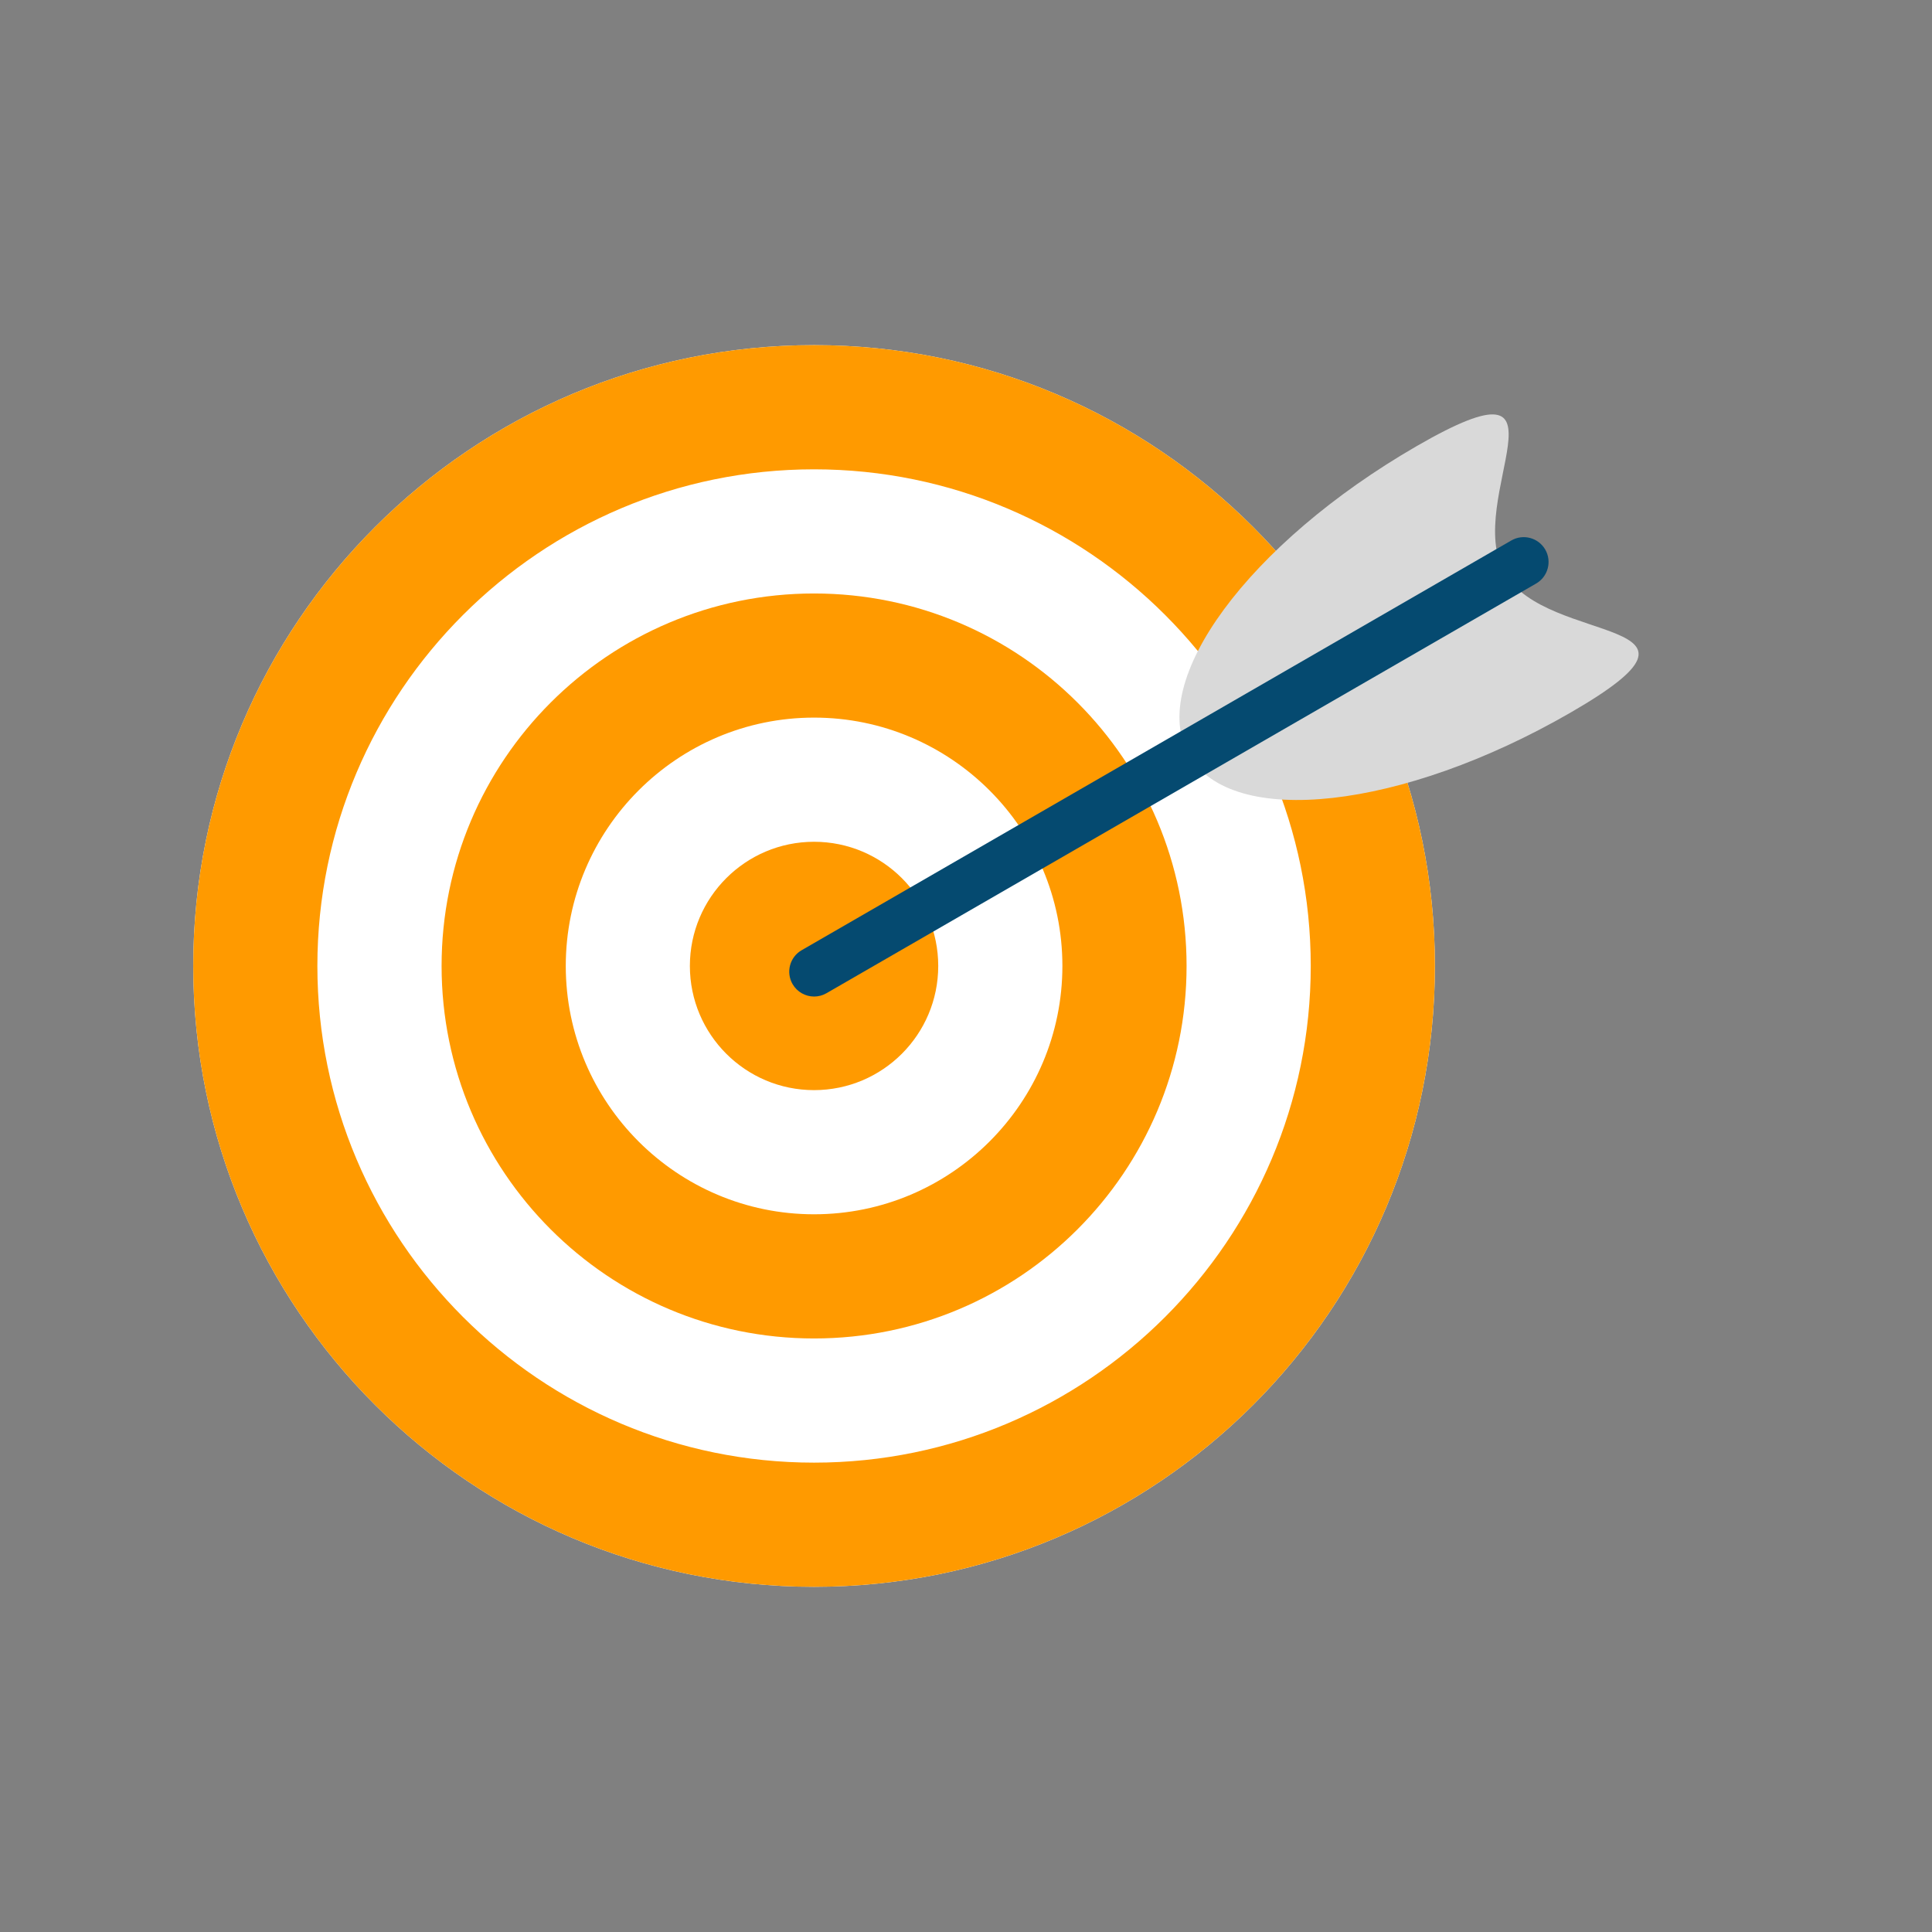 <svg version="1.0" preserveAspectRatio="xMidYMid meet" height="200" viewBox="0 0 150 150" zoomAndPan="magnify" width="200" xmlns:xlink="http://www.w3.org/1999/xlink" xmlns="http://www.w3.org/2000/svg"><rect x="0" y="0" width="150" height="150" fill="#808080" stroke="none"/><defs><clipPath id="e1a87dec36"><path clip-rule="nonzero" d="M 15 26.781 L 112 26.781 L 112 123.531 L 15 123.531 Z M 15 26.781"></path></clipPath></defs><g clip-path="url(#e1a87dec36)"><path fill-rule="nonzero" fill-opacity="1" d="M 111.406 74.996 C 111.406 101.621 89.828 123.199 63.203 123.199 C 36.586 123.199 15.004 101.621 15.004 74.996 C 15.004 48.375 36.586 26.797 63.203 26.797 C 89.828 26.797 111.406 48.375 111.406 74.996" fill="#ffffff"></path><path fill-rule="nonzero" fill-opacity="1" d="M 63.203 26.797 C 36.586 26.797 15.004 48.375 15.004 74.996 C 15.004 101.621 36.586 123.199 63.203 123.199 C 89.828 123.199 111.406 101.621 111.406 74.996 C 111.406 48.375 89.828 26.797 63.203 26.797 Z M 63.203 36.438 C 84.469 36.438 101.766 53.734 101.766 74.996 C 101.766 96.258 84.469 113.559 63.203 113.559 C 41.941 113.559 24.641 96.258 24.641 74.996 C 24.641 53.734 41.941 36.438 63.203 36.438" fill="#ff9a00"></path></g><path fill-rule="nonzero" fill-opacity="1" d="M 63.203 46.078 C 47.234 46.078 34.285 59.023 34.285 74.996 C 34.285 90.969 47.234 103.918 63.203 103.918 C 79.18 103.918 92.125 90.969 92.125 74.996 C 92.125 59.023 79.18 46.078 63.203 46.078 Z M 63.203 55.715 C 73.836 55.715 82.484 64.367 82.484 74.996 C 82.484 85.629 73.836 94.277 63.203 94.277 C 52.574 94.277 43.926 85.629 43.926 74.996 C 43.926 64.367 52.574 55.715 63.203 55.715" fill="#ff9a00"></path><path fill-rule="nonzero" fill-opacity="1" d="M 72.844 74.996 C 72.844 80.32 68.531 84.637 63.203 84.637 C 57.883 84.637 53.562 80.32 53.562 74.996 C 53.562 69.676 57.883 65.355 63.203 65.355 C 68.531 65.355 72.844 69.676 72.844 74.996" fill="#ff9a00"></path><path fill-rule="nonzero" fill-opacity="1" d="M 116.82 44.488 C 120.121 50.199 135.004 47.785 121.941 55.324 C 108.879 62.867 95.621 64.348 92.32 58.633 C 89.023 52.922 96.934 42.176 109.996 34.633 C 123.059 27.094 113.523 38.773 116.82 44.488" fill="#d9d9d9"></path><path fill-rule="nonzero" fill-opacity="1" d="M 63.207 77.371 C 62.539 77.371 61.895 77.023 61.535 76.406 C 61.004 75.484 61.316 74.305 62.242 73.773 L 117.34 41.961 C 118.258 41.43 119.438 41.746 119.973 42.668 C 120.504 43.59 120.188 44.77 119.266 45.305 L 64.168 77.113 C 63.867 77.289 63.535 77.371 63.207 77.371" fill="#054a70"></path></svg>